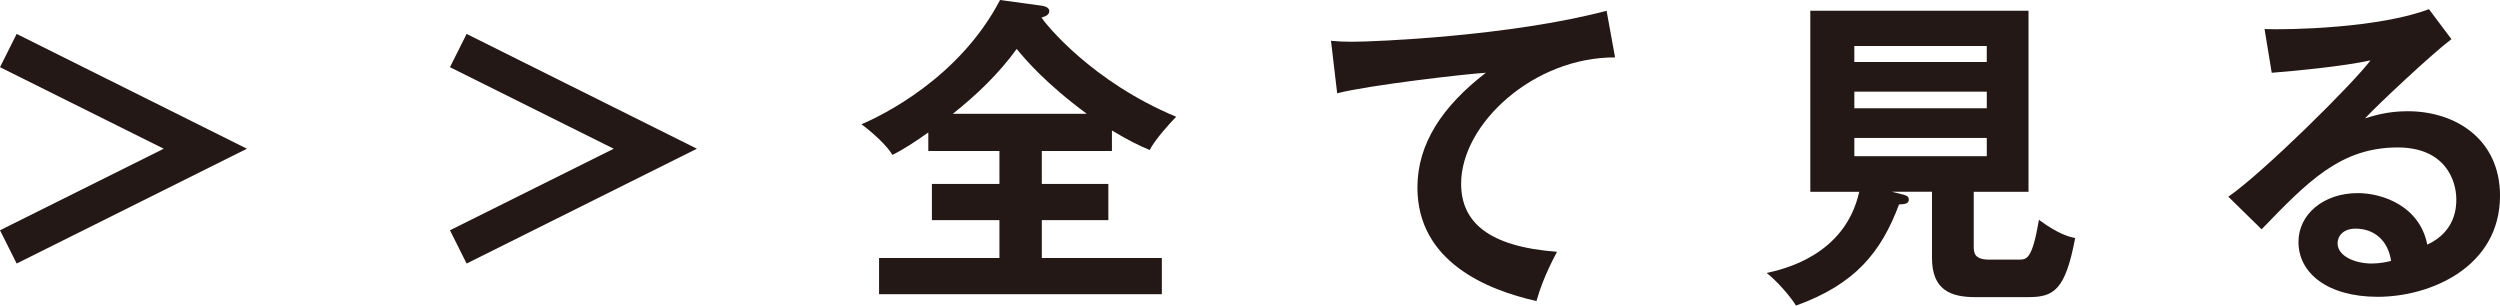 <?xml version="1.0" encoding="iso-8859-1"?>
<!-- Generator: Adobe Illustrator 25.3.1, SVG Export Plug-In . SVG Version: 6.00 Build 0)  -->
<svg version="1.1" id="b" xmlns="http://www.w3.org/2000/svg" xmlns:xlink="http://www.w3.org/1999/xlink" x="0px" y="0px"
	 viewBox="0 0 138.011 16.871" style="enable-background:new 0 0 138.011 16.871;" xml:space="preserve">
<g>
	<g>
		<path style="fill:#231815;" d="M0.919,14.548L0,12.712L9.039,8.21L0,3.709l0.919-1.836L13.631,8.21L0.919,14.548z"/>
		<path style="fill:#231815;" d="M25.759,14.548l-0.919-1.836l9.039-4.501L24.84,3.709l0.919-1.836L38.471,8.21L25.759,14.548z"/>
		<path style="fill:#231815;" d="M57.513,10.155h3.673v1.999h-3.673v2.088h6.626v1.999H48.528v-1.999h6.645v-2.088h-3.728v-1.999
			h3.728V8.336h-3.926V7.311c-0.756,0.54-1.404,0.954-1.98,1.242c-0.288-0.504-1.098-1.242-1.71-1.692
			C48.655,6.392,52.94,4.339,55.208,0l2.232,0.306c0.108,0.018,0.486,0.054,0.486,0.306c0,0.216-0.216,0.288-0.433,0.36
			c0.252,0.378,2.773,3.529,7.437,5.474c-0.36,0.36-1.225,1.332-1.458,1.836c-0.612-0.252-1.225-0.558-2.089-1.081v1.134h-3.871
			V10.155z M59.998,6.284c-2.269-1.675-3.403-3.007-3.871-3.583c-0.99,1.368-2.215,2.539-3.529,3.583H59.998z"/>
		<path style="fill:#231815;" d="M89.159,3.169c-4.501-0.018-8.498,3.673-8.498,6.968c0,2.106,1.477,3.475,5.293,3.763
			c-0.702,1.314-0.972,2.161-1.134,2.719c-2.737-0.612-6.572-2.179-6.572-6.266c0-2.413,1.368-4.483,3.781-6.338
			c-1.152,0.072-6.464,0.685-8.211,1.134l-0.342-2.898c0.342,0.036,0.685,0.054,1.171,0.054c1.224,0,8.732-0.306,14.044-1.71
			L89.159,3.169z"/>
		<path style="fill:#231815;" d="M108.958,13.576c0,0.414,0.054,0.756,0.864,0.756h1.603c0.468,0,0.756,0,1.134-2.197
			c1.099,0.81,1.675,0.937,1.999,1.008c-0.54,2.863-1.171,3.259-2.575,3.259h-2.953c-1.368,0-2.376-0.414-2.376-2.161v-3.655h-2.215
			l0.648,0.162c0.107,0.036,0.288,0.072,0.288,0.27c0,0.234-0.234,0.252-0.541,0.27c-0.99,2.647-2.431,4.411-5.689,5.582
			c-0.306-0.522-1.152-1.458-1.62-1.8c0.882-0.198,4.321-0.937,5.113-4.483h-2.701V0.594h12.046v9.993h-3.024V13.576z
			 M109.678,3.421V2.539h-7.311v0.882H109.678z M102.368,5.06v0.918h7.311V5.06H102.368z M102.368,7.616v1.008h7.311V7.616H102.368z
			"/>
		<path style="fill:#231815;" d="M135.329,2.161c-1.099,0.829-4.088,3.637-4.771,4.375c0.468-0.144,1.225-0.396,2.358-0.396
			c2.665,0,5.096,1.566,5.096,4.663c0,3.925-3.817,5.582-6.752,5.582c-2.772,0-4.375-1.314-4.375-3.024
			c0-1.549,1.404-2.701,3.276-2.701c1.369,0,3.421,0.72,3.835,2.845c1.603-0.738,1.603-2.143,1.603-2.502
			c0-1.044-0.611-2.863-3.24-2.863c-3.151,0-4.97,1.891-7.509,4.519l-1.836-1.8c1.926-1.333,6.823-6.176,7.85-7.526
			c-1.566,0.342-4.303,0.594-5.455,0.684l-0.396-2.413c1.351,0.054,6.32-0.054,9.075-1.098L135.329,2.161z M130.035,12.622
			c-0.666,0-0.99,0.396-0.99,0.81c0,0.72,0.99,1.116,1.873,1.116c0.468,0,0.864-0.09,1.08-0.144
			C131.835,13.288,131.08,12.622,130.035,12.622z"/>
	</g>
</g>
</svg>
